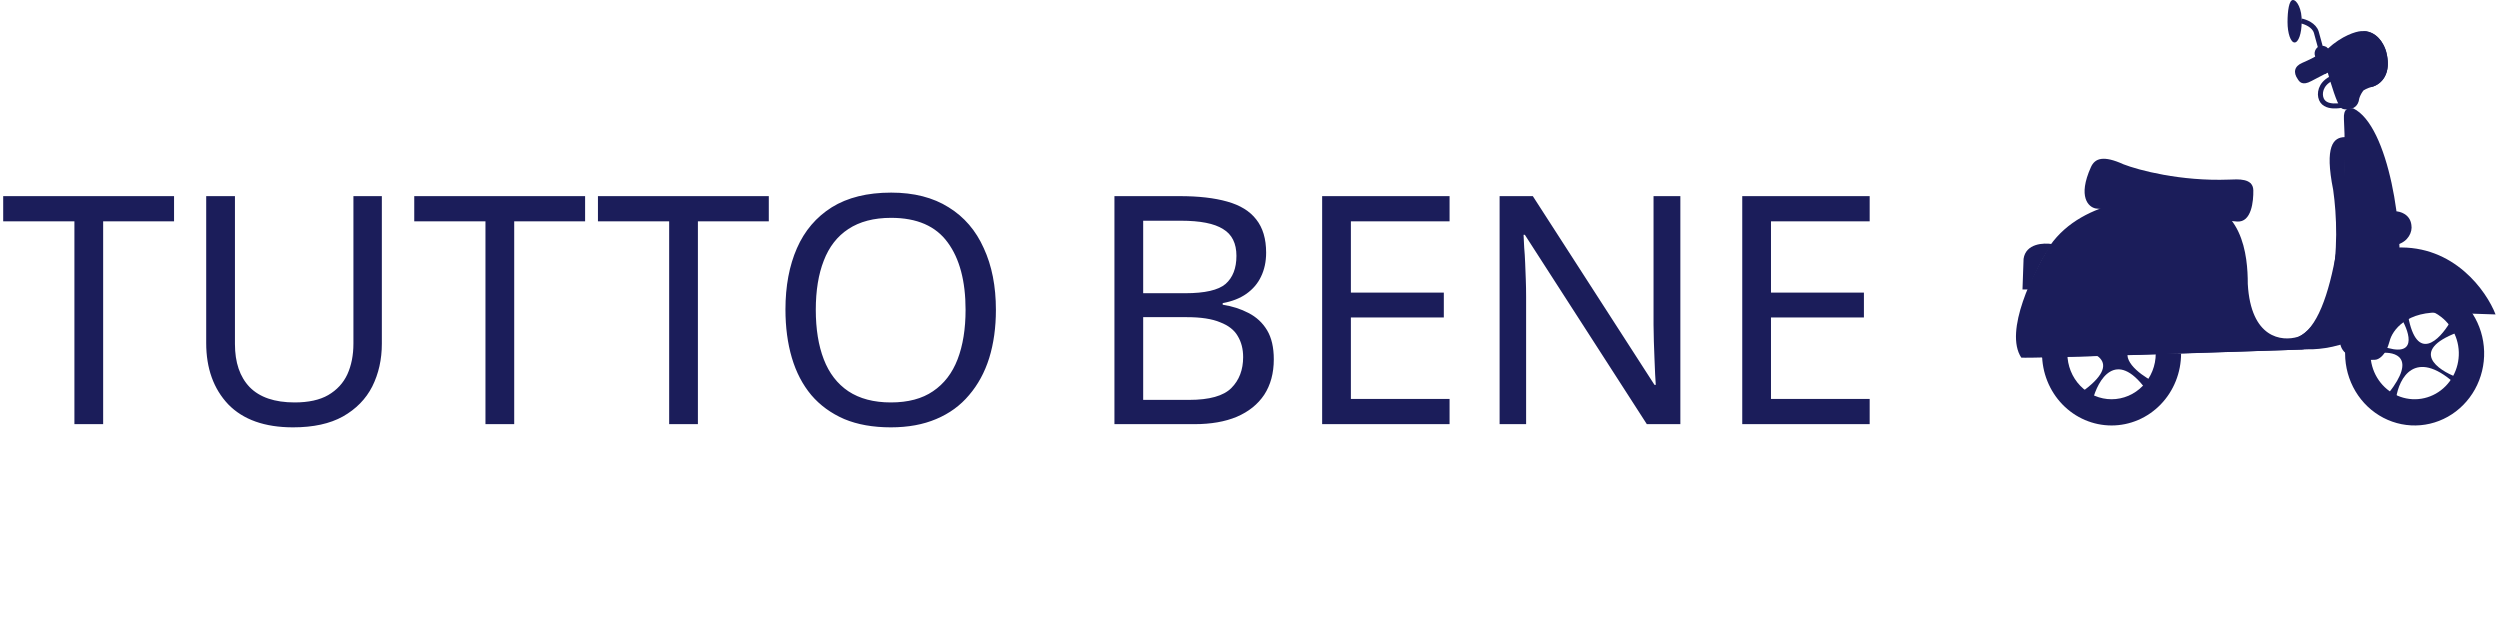 <svg width="501" height="126" viewBox="0 0 501 126" fill="none" xmlns="http://www.w3.org/2000/svg">
<path d="M483.241 45.072C482.979 42.893 480.918 42.348 480.084 42.348L480.5 49C482.59 48.364 483.5 46.5 483.241 45.072Z" fill="#1B1D5A"/>
<path d="M491.841 76.749C483.917 69.755 480.775 75.803 480.194 79.701L478.67 78.792C484.33 71.617 480.013 70.428 477.146 70.731L477.364 69.369C484.505 71.912 482.952 66.795 481.283 63.919L482.589 63.352C484.33 72.798 488.902 68.12 490.97 64.6L492.385 66.644C482.894 70.277 488.43 74.137 492.385 75.613L491.841 76.749Z" fill="#1B1D5A"/>
<path d="M489.801 57.786C492.134 58.917 494.12 60.695 495.535 62.924C496.951 65.152 497.742 67.743 497.819 70.409C497.897 73.075 497.259 75.71 495.976 78.023C494.693 80.336 492.816 82.236 490.552 83.51C488.289 84.785 485.728 85.385 483.154 85.243C480.581 85.102 478.096 84.225 475.976 82.709C473.855 81.193 472.183 79.099 471.144 76.658C470.105 74.218 469.74 71.527 470.09 68.885L475.121 69.599C474.898 71.278 475.13 72.988 475.79 74.54C476.451 76.091 477.514 77.422 478.861 78.385C480.209 79.348 481.788 79.906 483.424 79.996C485.059 80.085 486.687 79.704 488.125 78.894C489.564 78.084 490.757 76.877 491.573 75.407C492.388 73.937 492.793 72.262 492.744 70.568C492.694 68.874 492.192 67.227 491.292 65.811C490.393 64.394 489.131 63.264 487.648 62.545L489.801 57.786Z" fill="#1B1D5A"/>
<path d="M475.947 72.097C469.851 72.46 468.763 69.599 468.98 68.123L480.192 49.617C491.773 49.072 498.297 58.321 500.111 63.014L489.879 62.673C482.303 62.128 479.394 66.231 478.886 68.35C478.102 71.347 476.6 72.097 475.947 72.097Z" fill="#1B1D5A"/>
<path d="M470 21C469.674 21 465.609 22.14 465.064 19.415C464.817 18.176 465.369 16.35 467.894 15.441" stroke="#1B1D5A"/>
<path d="M432.082 48.705C434.513 48.213 439.919 48.796 442.096 55.063" stroke="#1B1D5A"/>
<path d="M419.021 33.495C416.321 39.49 418.549 41.519 420 41.783L448.301 44.395C451.239 44.622 451.602 40.232 451.566 38.15C451.522 35.653 448.518 35.924 446.668 35.993C437.002 36.356 428.563 34.101 425.552 32.928C421.546 31.111 419.839 31.678 419.021 33.495Z" fill="#1B1D5A"/>
<path d="M471.049 21.798C469.569 22.162 469.053 21.647 468.981 21.344C468.371 20.907 467.058 16.621 466.477 14.532L463.212 16.235C461.362 17.257 460.781 16.349 460.491 15.895L460.491 15.895C459.5 14.5 459.8 13.273 461.362 12.602C464.322 11.331 466.006 10.18 466.477 9.764C469.351 7.13 472.101 6.32 473.117 6.244C476.252 5.972 477.834 8.931 478.233 10.445C479.452 15.531 476.564 17.257 474.967 17.484C473.835 17.302 473 19 472.79 19.755C472.616 21.299 471.557 21.76 471.049 21.798Z" fill="#1B1D5A"/>
<path d="M405.524 51.876C405.96 48.788 409.552 48.621 411.293 48.924C409.29 51.377 407.266 56.001 406.504 58.007H405.307L405.524 51.876Z" fill="#1B1D5A"/>
<path d="M430.015 77.998C424.007 69.823 420.4 76.106 419.348 80.269L416.845 78.793C426.336 72.162 419.058 69.975 414.232 69.71L427.294 69.256C424.42 71.708 428.709 74.97 431.213 76.295L430.015 77.998Z" fill="#1B1D5A"/>
<path d="M437.089 70.845C437.089 72.738 436.729 74.613 436.029 76.362C435.329 78.112 434.302 79.701 433.009 81.04C431.715 82.379 430.179 83.441 428.489 84.166C426.798 84.891 424.987 85.263 423.157 85.263C421.327 85.263 419.516 84.891 417.825 84.166C416.135 83.441 414.599 82.379 413.305 81.04C412.012 79.701 410.985 78.112 410.285 76.362C409.585 74.613 409.225 72.738 409.225 70.845L414.302 70.845C414.302 72.048 414.531 73.24 414.976 74.352C415.421 75.463 416.074 76.474 416.896 77.324C417.718 78.175 418.694 78.85 419.769 79.311C420.843 79.771 421.994 80.008 423.157 80.008C424.32 80.008 425.471 79.771 426.546 79.311C427.62 78.85 428.596 78.175 429.418 77.324C430.24 76.474 430.893 75.463 431.338 74.352C431.783 73.24 432.012 72.048 432.012 70.845H437.089Z" fill="#1B1D5A"/>
<path d="M462.5 70C444.105 70.643 406.895 71.85 405.066 71.668C401.583 66.4 407.461 54.487 410.835 49.188C417.54 39.651 431.843 39.084 438.156 39.992C449.563 40.265 450.456 51.346 450.456 56.909C451.065 67.808 457.271 68.484 460.5 67.5C468.01 64.775 470.556 38.705 469.722 23.87C469.6 21.713 470.556 21.6 471.572 21.713C478.756 25.119 481.911 46.691 480.606 56.455C479.126 67.535 467.906 70.114 462.5 70Z" fill="#1B1D5A"/>
<path d="M467.566 38.033C465.824 29.291 467.566 27.475 469.96 27.475L469.851 50.068C469.329 64.419 463.647 69.823 461.361 70.05L436 70.845L440.136 68.801L456.137 68.688C468.763 68.415 469.017 48.138 467.566 38.033Z" fill="#1B1D5A"/>
<path d="M439.919 47.857C421.807 37.502 409.225 61.195 409.225 71.64L436.328 70.845C454.178 63.488 446.16 52.398 439.919 47.857Z" fill="#1B1D5A"/>
<path fill-rule="evenodd" clip-rule="evenodd" d="M416.139 55.728C416.139 56.865 415.928 57.887 415.593 58.594C415.869 58.534 416.219 58.446 416.61 58.337C417.454 58.102 418.461 57.78 419.27 57.469L419.629 58.402C418.784 58.727 417.746 59.059 416.878 59.3C416.444 59.421 416.046 59.521 415.732 59.587C415.575 59.619 415.432 59.645 415.312 59.66C415.217 59.671 415.06 59.688 414.922 59.656L414.978 59.415C414.822 59.529 414.656 59.59 414.483 59.59C413.569 59.59 412.828 57.861 412.828 55.728C412.828 53.594 413.569 51.865 414.483 51.865C414.681 51.865 414.871 51.946 415.047 52.095C415.946 51.892 417.386 51.839 418.863 52.378L418.52 53.317C417.43 52.919 416.38 52.904 415.656 53.001C415.954 53.7 416.139 54.663 416.139 55.728Z" fill="#1B1D5A"/>
<ellipse cx="421.743" cy="61.649" rx="5.551" ry="0.227" fill="#1B1D5A"/>
<ellipse cx="421.743" cy="62.669" rx="5.551" ry="0.227" fill="#1B1D5A"/>
<ellipse cx="421.743" cy="63.694" rx="5.551" ry="0.227" fill="#1B1D5A"/>
<ellipse cx="421.743" cy="64.715" rx="5.551" ry="0.227" fill="#1B1D5A"/>
<ellipse cx="421.743" cy="65.737" rx="5.551" ry="0.227" fill="#1B1D5A"/>
<ellipse cx="421.743" cy="66.756" rx="5.551" ry="0.227" fill="#1B1D5A"/>
<path d="M461.252 4.428C461.252 6.685 460.618 8.515 459.837 8.515C459.055 8.515 458.422 6.685 458.422 4.428C458.422 2.171 458.729 0 459.51 0C460.292 0 461.361 1.817 461.252 4.428Z" fill="#1B1D5A"/>
<path d="M464.41 11.127C464.149 10.309 464.736 9.802 465.063 9.651C465.934 9.651 466.151 9.954 466.151 10.105C465.89 11.286 464.882 11.278 464.41 11.127Z" fill="#1B1D5A"/>
<path d="M461.145 4.201C461.979 4.353 463.757 5.019 464.192 6.472L465.063 9.651M465.063 9.651C464.736 9.802 464.149 10.309 464.41 11.127C464.882 11.278 465.89 11.286 466.151 10.105C466.151 9.954 465.934 9.651 465.063 9.651Z" stroke="#1B1D5A"/>
<ellipse cx="484.22" cy="71.187" rx="1.415" ry="1.362" fill="#1B1D5A"/>
<ellipse cx="423.809" cy="72.433" rx="1.524" ry="1.249" fill="#1B1D5A"/>
<path d="M473.662 18.053L472.5 6.5C472.718 6.387 473.673 6.385 474 6.498C473.913 7.952 474.605 14.382 474.968 17.485L473.662 18.053Z" fill="#1B1D5A"/>
<path d="M464.843 10.898L464.189 11.239C467.063 11.784 466.548 13.85 465.822 14.872L466.475 14.531C467.956 11.716 465.967 11.012 464.843 10.898Z" fill="#1B1D5A"/>
<path d="M478.017 9.877C479.743 15.1 476.674 17.257 474.969 17.484L474.316 11.921L473.989 8.969L473.771 6.244C476.384 6.358 477.641 8.742 478.017 9.877Z" fill="#1B1D5A"/>
<path d="M420.762 32.81C422.721 33.719 428.163 35.989 431.429 36.444C436.182 37.352 446.776 38.782 451.13 37.238" stroke="#1B1D5A"/>
<path d="M20.672 85H14.912V44.36H0.64V39.304H34.88V44.36H20.672V85ZM76.522 68.872C76.522 72.029 75.882 74.888 74.603 77.448C73.323 79.965 71.36 81.971 68.715 83.464C66.112 84.915 62.784 85.64 58.73 85.64C53.056 85.64 48.725 84.104 45.739 81.032C42.794 77.917 41.322 73.821 41.322 68.744V39.304H47.083V68.936C47.083 72.648 48.064 75.528 50.026 77.576C52.032 79.624 55.04 80.648 59.05 80.648C61.824 80.648 64.064 80.157 65.77 79.176C67.52 78.152 68.8 76.765 69.611 75.016C70.421 73.224 70.826 71.176 70.826 68.872V39.304H76.522V68.872ZM103.047 85H97.287V44.36H83.015V39.304H117.255V44.36H103.047V85ZM139.86 85H134.1V44.36H119.828V39.304H154.068V44.36H139.86V85ZM199.58 62.088C199.58 65.629 199.132 68.851 198.236 71.752C197.34 74.611 195.996 77.085 194.204 79.176C192.455 81.267 190.257 82.867 187.612 83.976C185.009 85.085 181.98 85.64 178.524 85.64C174.94 85.64 171.825 85.085 169.18 83.976C166.535 82.824 164.337 81.224 162.588 79.176C160.839 77.085 159.537 74.589 158.684 71.688C157.831 68.787 157.404 65.565 157.404 62.024C157.404 57.331 158.172 53.235 159.708 49.736C161.244 46.237 163.569 43.507 166.684 41.544C169.841 39.581 173.809 38.6 178.588 38.6C183.153 38.6 186.993 39.581 190.108 41.544C193.223 43.464 195.569 46.195 197.148 49.736C198.769 53.235 199.58 57.352 199.58 62.088ZM163.484 62.088C163.484 65.928 164.017 69.235 165.084 72.008C166.151 74.781 167.793 76.915 170.012 78.408C172.273 79.901 175.111 80.648 178.524 80.648C181.98 80.648 184.796 79.901 186.972 78.408C189.191 76.915 190.833 74.781 191.9 72.008C192.967 69.235 193.5 65.928 193.5 62.088C193.5 56.328 192.305 51.827 189.916 48.584C187.527 45.299 183.751 43.656 178.588 43.656C175.132 43.656 172.273 44.403 170.012 45.896C167.793 47.347 166.151 49.459 165.084 52.232C164.017 54.963 163.484 58.248 163.484 62.088ZM236.389 39.304C240.186 39.304 243.365 39.667 245.925 40.392C248.528 41.117 250.469 42.312 251.749 43.976C253.072 45.64 253.733 47.859 253.733 50.632C253.733 52.424 253.392 54.024 252.709 55.432C252.069 56.797 251.088 57.949 249.765 58.888C248.485 59.784 246.906 60.403 245.029 60.744V61.064C246.949 61.363 248.677 61.917 250.213 62.728C251.792 63.539 253.029 64.691 253.925 66.184C254.821 67.677 255.269 69.619 255.269 72.008C255.269 74.781 254.629 77.149 253.349 79.112C252.069 81.032 250.234 82.504 247.845 83.528C245.498 84.509 242.682 85 239.397 85H223.333V39.304H236.389ZM237.541 58.76C241.466 58.76 244.154 58.141 245.605 56.904C247.056 55.624 247.781 53.747 247.781 51.272C247.781 48.755 246.885 46.963 245.093 45.896C243.344 44.787 240.528 44.232 236.645 44.232H229.093V58.76H237.541ZM229.093 63.56V80.136H238.309C242.362 80.136 245.178 79.347 246.757 77.768C248.336 76.189 249.125 74.12 249.125 71.56C249.125 69.939 248.762 68.531 248.037 67.336C247.354 66.141 246.181 65.224 244.517 64.584C242.896 63.901 240.677 63.56 237.861 63.56H229.093ZM290.494 85H264.958V39.304H290.494V44.36H270.718V58.632H289.342V63.624H270.718V79.944H290.494V85ZM336.745 85H330.025L305.577 47.048H305.321C305.363 47.816 305.406 48.669 305.449 49.608C305.534 50.547 305.598 51.571 305.641 52.68C305.683 53.747 305.726 54.856 305.769 56.008C305.811 57.16 305.833 58.312 305.833 59.464V85H300.521V39.304H307.177L331.561 77.128H331.817C331.774 76.616 331.731 75.912 331.689 75.016C331.646 74.077 331.603 73.053 331.561 71.944C331.518 70.792 331.475 69.619 331.433 68.424C331.39 67.229 331.369 66.12 331.369 65.096V39.304H336.745V85ZM374.682 85H349.146V39.304H374.682V44.36H354.906V58.632H373.53V63.624H354.906V79.944H374.682V85Z" fill="#1B1D5A"/>
</svg>